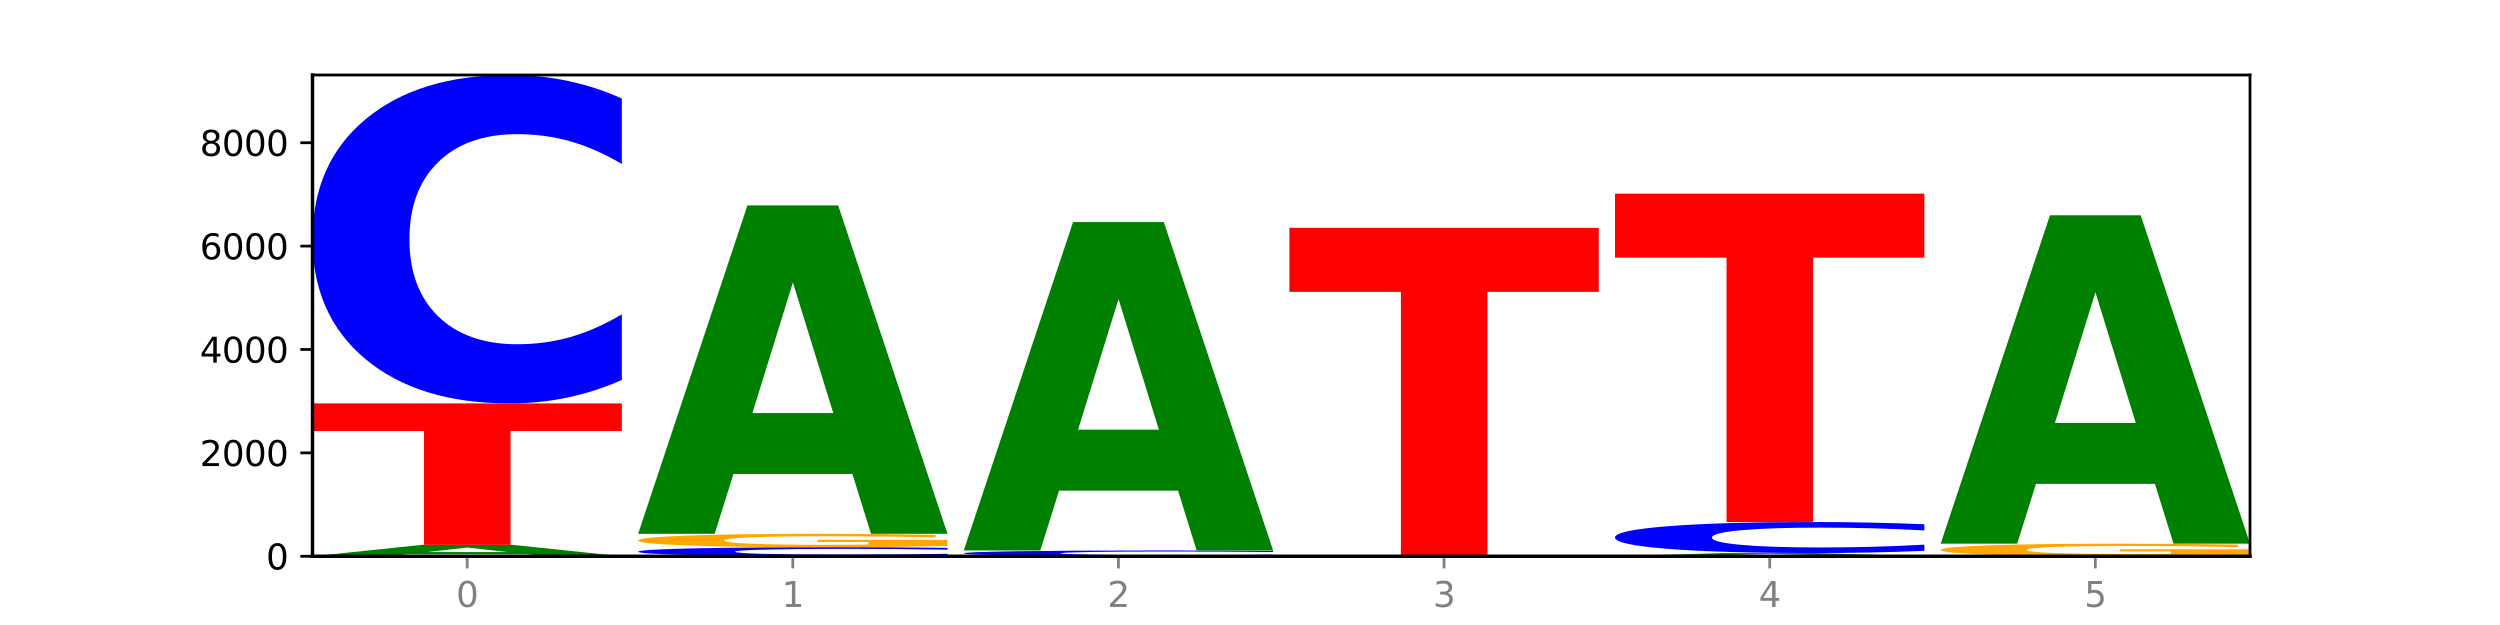 <?xml version="1.0" encoding="utf-8" standalone="no"?>
<!DOCTYPE svg PUBLIC "-//W3C//DTD SVG 1.1//EN"
  "http://www.w3.org/Graphics/SVG/1.1/DTD/svg11.dtd">
<svg xmlns:xlink="http://www.w3.org/1999/xlink" width="720pt" height="180pt" viewBox="0 0 720 180" xmlns="http://www.w3.org/2000/svg" version="1.1">
 <defs>
  <style type="text/css">*{stroke-linejoin: round; stroke-linecap: butt}</style>
 </defs>
 <g id="figure_1">
  <g id="patch_1">
   <path d="M 0 180 
L 720 180 
L 720 0 
L 0 0 
z
" style="fill: #ffffff"/>
  </g>
  <g id="axes_1">
   <g id="patch_2">
    <path d="M 90 160.2 
L 648 160.2 
L 648 21.6 
L 90 21.6 
z
" style="fill: #ffffff"/>
   </g>
   <g id="line2d_1">
    <path d="M 90 160.2 
L 648 160.2 
" clip-path="url(#pa6bf915358)" style="fill: none; stroke: #000000; stroke-width: 0.5; stroke-linecap: square"/>
   </g>
   <g id="patch_3">
    <path d="M 151.714 159.603 
L 117.451 159.603 
L 112.041 160.2 
L 90 160.2 
L 121.477 156.925 
L 147.616 156.925 
L 179.092 160.2 
L 157.07 160.2 
L 151.714 159.603 
z
M 122.916 158.995 
L 146.195 158.995 
L 134.574 157.693 
L 122.916 158.995 
z
" clip-path="url(#pa6bf915358)" style="fill: #008000"/>
   </g>
   <g id="patch_4">
    <path d="M 90 116.178 
L 179.092 116.178 
L 179.092 124.125 
L 147.04 124.125 
L 147.04 156.925 
L 122.115 156.925 
L 122.115 124.125 
L 90 124.125 
L 90 116.178 
z
" clip-path="url(#pa6bf915358)" style="fill: #ff0000"/>
   </g>
   <g id="patch_5">
    <path d="M 179.092 109.399 
Q 171.64 112.76 163.582 114.459 
Q 155.523 116.178 146.746 116.178 
Q 120.573 116.178 105.286 103.44 
Q 90 90.702 90 68.919 
Q 90 47.057 105.286 34.338 
Q 120.573 21.6 146.746 21.6 
Q 155.523 21.6 163.582 23.319 
Q 171.64 25.019 179.092 28.379 
L 179.092 47.233 
Q 171.573 42.778 164.277 40.707 
Q 156.982 38.636 148.924 38.636 
Q 134.468 38.636 126.185 46.705 
Q 117.924 54.754 117.924 68.919 
Q 117.924 83.024 126.185 91.093 
Q 134.468 99.142 148.924 99.142 
Q 156.982 99.142 164.277 97.071 
Q 171.573 94.981 179.092 90.526 
L 179.092 109.399 
z
" clip-path="url(#pa6bf915358)" style="fill: #0000ff"/>
   </g>
   <g id="patch_6">
    <path d="M 272.874 160.013 
Q 265.422 160.106 257.363 160.153 
Q 249.305 160.2 240.528 160.2 
Q 214.354 160.2 199.068 159.849 
Q 183.782 159.498 183.782 158.898 
Q 183.782 158.296 199.068 157.946 
Q 214.354 157.595 240.528 157.595 
Q 249.305 157.595 257.363 157.642 
Q 265.422 157.689 272.874 157.781 
L 272.874 158.301 
Q 265.354 158.178 258.059 158.121 
Q 250.764 158.064 242.705 158.064 
Q 228.249 158.064 219.966 158.286 
Q 211.706 158.508 211.706 158.898 
Q 211.706 159.287 219.966 159.509 
Q 228.249 159.731 242.705 159.731 
Q 250.764 159.731 258.059 159.674 
Q 265.354 159.616 272.874 159.493 
L 272.874 160.013 
z
" clip-path="url(#pa6bf915358)" style="fill: #0000ff"/>
   </g>
   <g id="patch_7">
    <path d="M 272.874 157.246 
Q 263.889 157.42 254.225 157.508 
Q 244.561 157.595 234.258 157.595 
Q 210.976 157.595 197.379 157.075 
Q 183.782 156.556 183.782 155.668 
Q 183.782 154.77 197.619 154.254 
Q 211.476 153.739 235.576 153.739 
Q 244.86 153.739 253.366 153.809 
Q 261.892 153.878 269.44 154.015 
L 269.44 154.784 
Q 261.653 154.608 253.945 154.521 
Q 246.238 154.433 238.491 154.433 
Q 224.155 154.433 216.388 154.754 
Q 208.62 155.073 208.62 155.668 
Q 208.62 156.257 216.108 156.579 
Q 223.596 156.9 237.373 156.9 
Q 241.127 156.9 244.341 156.882 
Q 247.556 156.863 250.112 156.823 
L 250.112 156.101 
L 235.436 156.101 
L 235.436 155.459 
L 272.874 155.459 
L 272.874 157.246 
z
" clip-path="url(#pa6bf915358)" style="fill: #ffa600"/>
   </g>
   <g id="patch_8">
    <path d="M 245.496 136.51 
L 211.232 136.51 
L 205.822 153.739 
L 183.782 153.739 
L 215.258 59.16 
L 241.397 59.16 
L 272.874 153.739 
L 250.851 153.739 
L 245.496 136.51 
z
M 216.697 118.956 
L 239.977 118.956 
L 228.355 81.336 
L 216.697 118.956 
z
" clip-path="url(#pa6bf915358)" style="fill: #008000"/>
   </g>
   <g id="patch_9">
    <path d="M 366.655 160.08 
Q 359.203 160.14 351.145 160.17 
Q 343.086 160.2 334.309 160.2 
Q 308.136 160.2 292.849 159.975 
Q 277.563 159.751 277.563 159.367 
Q 277.563 158.981 292.849 158.757 
Q 308.136 158.533 334.309 158.533 
Q 343.086 158.533 351.145 158.563 
Q 359.203 158.593 366.655 158.652 
L 366.655 158.985 
Q 359.136 158.906 351.84 158.869 
Q 344.545 158.833 336.487 158.833 
Q 322.031 158.833 313.748 158.975 
Q 305.487 159.117 305.487 159.367 
Q 305.487 159.616 313.748 159.758 
Q 322.031 159.9 336.487 159.9 
Q 344.545 159.9 351.84 159.863 
Q 359.136 159.826 366.655 159.748 
L 366.655 160.08 
z
" clip-path="url(#pa6bf915358)" style="fill: #0000ff"/>
   </g>
   <g id="patch_10">
    <path d="M 339.277 141.303 
L 305.014 141.303 
L 299.604 158.533 
L 277.563 158.533 
L 309.04 63.954 
L 335.179 63.954 
L 366.655 158.533 
L 344.633 158.533 
L 339.277 141.303 
z
M 310.479 123.75 
L 333.758 123.75 
L 322.137 86.129 
L 310.479 123.75 
z
" clip-path="url(#pa6bf915358)" style="fill: #008000"/>
   </g>
   <g id="patch_11">
    <path d="M 371.345 65.622 
L 460.437 65.622 
L 460.437 84.067 
L 428.384 84.067 
L 428.384 160.2 
L 403.459 160.2 
L 403.459 84.067 
L 371.345 84.067 
L 371.345 65.622 
z
" clip-path="url(#pa6bf915358)" style="fill: #ff0000"/>
   </g>
   <g id="patch_12">
    <path d="M 526.84 160.032 
L 492.577 160.032 
L 487.167 160.2 
L 465.126 160.2 
L 496.603 159.277 
L 522.742 159.277 
L 554.218 160.2 
L 532.196 160.2 
L 526.84 160.032 
z
M 498.042 159.861 
L 521.321 159.861 
L 509.7 159.493 
L 498.042 159.861 
z
" clip-path="url(#pa6bf915358)" style="fill: #008000"/>
   </g>
   <g id="patch_13">
    <path d="M 554.218 158.637 
Q 546.766 158.954 538.708 159.115 
Q 530.649 159.277 521.872 159.277 
Q 495.699 159.277 480.413 158.074 
Q 465.126 156.871 465.126 154.814 
Q 465.126 152.749 480.413 151.548 
Q 495.699 150.345 521.872 150.345 
Q 530.649 150.345 538.708 150.507 
Q 546.766 150.668 554.218 150.985 
L 554.218 152.765 
Q 546.699 152.345 539.403 152.149 
Q 532.108 151.954 524.05 151.954 
Q 509.594 151.954 501.311 152.716 
Q 493.05 153.476 493.05 154.814 
Q 493.05 156.146 501.311 156.908 
Q 509.594 157.668 524.05 157.668 
Q 532.108 157.668 539.403 157.472 
Q 546.699 157.275 554.218 156.854 
L 554.218 158.637 
z
" clip-path="url(#pa6bf915358)" style="fill: #0000ff"/>
   </g>
   <g id="patch_14">
    <path d="M 465.126 55.766 
L 554.218 55.766 
L 554.218 74.212 
L 522.166 74.212 
L 522.166 150.345 
L 497.241 150.345 
L 497.241 74.212 
L 465.126 74.212 
L 465.126 55.766 
z
" clip-path="url(#pa6bf915358)" style="fill: #ff0000"/>
   </g>
   <g id="patch_15">
    <path d="M 648 159.873 
Q 639.015 160.036 629.351 160.119 
Q 619.687 160.2 609.384 160.2 
Q 586.103 160.2 572.505 159.713 
Q 558.908 159.226 558.908 158.392 
Q 558.908 157.549 572.745 157.066 
Q 586.602 156.582 610.702 156.582 
Q 619.986 156.582 628.492 156.648 
Q 637.018 156.713 644.566 156.842 
L 644.566 157.563 
Q 636.779 157.398 629.071 157.316 
Q 621.364 157.234 613.617 157.234 
Q 599.281 157.234 591.514 157.534 
Q 583.746 157.834 583.746 158.392 
Q 583.746 158.945 591.234 159.247 
Q 598.722 159.548 612.499 159.548 
Q 616.253 159.548 619.467 159.531 
Q 622.682 159.513 625.238 159.476 
L 625.238 158.799 
L 610.562 158.799 
L 610.562 158.196 
L 648 158.196 
L 648 159.873 
z
" clip-path="url(#pa6bf915358)" style="fill: #ffa600"/>
   </g>
   <g id="patch_16">
    <path d="M 620.622 139.353 
L 586.358 139.353 
L 580.948 156.582 
L 558.908 156.582 
L 590.384 62.004 
L 616.523 62.004 
L 648 156.582 
L 625.977 156.582 
L 620.622 139.353 
z
M 591.823 121.8 
L 615.103 121.8 
L 603.481 84.179 
L 591.823 121.8 
z
" clip-path="url(#pa6bf915358)" style="fill: #008000"/>
   </g>
   <g id="matplotlib.axis_1">
    <g id="xtick_1">
     <g id="line2d_2">
      <defs>
       <path id="m1d14d6ac34" d="M 0 0 
L 0 3.5 
" style="stroke: #808080; stroke-width: 0.8"/>
      </defs>
      <g>
       <use xlink:href="#m1d14d6ac34" x="134.546" y="160.2" style="fill: #808080; stroke: #808080; stroke-width: 0.8"/>
      </g>
     </g>
     <g id="text_1">
      <!-- 0 -->
      <g style="fill: #808080" transform="translate(131.365 174.798) scale(0.1 -0.1)">
       <defs>
        <path id="DejaVuSans-30" d="M 2034 4250 
Q 1547 4250 1301 3770 
Q 1056 3291 1056 2328 
Q 1056 1369 1301 889 
Q 1547 409 2034 409 
Q 2525 409 2770 889 
Q 3016 1369 3016 2328 
Q 3016 3291 2770 3770 
Q 2525 4250 2034 4250 
z
M 2034 4750 
Q 2819 4750 3233 4129 
Q 3647 3509 3647 2328 
Q 3647 1150 3233 529 
Q 2819 -91 2034 -91 
Q 1250 -91 836 529 
Q 422 1150 422 2328 
Q 422 3509 836 4129 
Q 1250 4750 2034 4750 
z
" transform="scale(0.016)"/>
       </defs>
       <use xlink:href="#DejaVuSans-30"/>
      </g>
     </g>
    </g>
    <g id="xtick_2">
     <g id="line2d_3">
      <g>
       <use xlink:href="#m1d14d6ac34" x="228.328" y="160.2" style="fill: #808080; stroke: #808080; stroke-width: 0.8"/>
      </g>
     </g>
     <g id="text_2">
      <!-- 1 -->
      <g style="fill: #808080" transform="translate(225.146 174.798) scale(0.1 -0.1)">
       <defs>
        <path id="DejaVuSans-31" d="M 794 531 
L 1825 531 
L 1825 4091 
L 703 3866 
L 703 4441 
L 1819 4666 
L 2450 4666 
L 2450 531 
L 3481 531 
L 3481 0 
L 794 0 
L 794 531 
z
" transform="scale(0.016)"/>
       </defs>
       <use xlink:href="#DejaVuSans-31"/>
      </g>
     </g>
    </g>
    <g id="xtick_3">
     <g id="line2d_4">
      <g>
       <use xlink:href="#m1d14d6ac34" x="322.109" y="160.2" style="fill: #808080; stroke: #808080; stroke-width: 0.8"/>
      </g>
     </g>
     <g id="text_3">
      <!-- 2 -->
      <g style="fill: #808080" transform="translate(318.928 174.798) scale(0.1 -0.1)">
       <defs>
        <path id="DejaVuSans-32" d="M 1228 531 
L 3431 531 
L 3431 0 
L 469 0 
L 469 531 
Q 828 903 1448 1529 
Q 2069 2156 2228 2338 
Q 2531 2678 2651 2914 
Q 2772 3150 2772 3378 
Q 2772 3750 2511 3984 
Q 2250 4219 1831 4219 
Q 1534 4219 1204 4116 
Q 875 4013 500 3803 
L 500 4441 
Q 881 4594 1212 4672 
Q 1544 4750 1819 4750 
Q 2544 4750 2975 4387 
Q 3406 4025 3406 3419 
Q 3406 3131 3298 2873 
Q 3191 2616 2906 2266 
Q 2828 2175 2409 1742 
Q 1991 1309 1228 531 
z
" transform="scale(0.016)"/>
       </defs>
       <use xlink:href="#DejaVuSans-32"/>
      </g>
     </g>
    </g>
    <g id="xtick_4">
     <g id="line2d_5">
      <g>
       <use xlink:href="#m1d14d6ac34" x="415.891" y="160.2" style="fill: #808080; stroke: #808080; stroke-width: 0.8"/>
      </g>
     </g>
     <g id="text_4">
      <!-- 3 -->
      <g style="fill: #808080" transform="translate(412.71 174.798) scale(0.1 -0.1)">
       <defs>
        <path id="DejaVuSans-33" d="M 2597 2516 
Q 3050 2419 3304 2112 
Q 3559 1806 3559 1356 
Q 3559 666 3084 287 
Q 2609 -91 1734 -91 
Q 1441 -91 1130 -33 
Q 819 25 488 141 
L 488 750 
Q 750 597 1062 519 
Q 1375 441 1716 441 
Q 2309 441 2620 675 
Q 2931 909 2931 1356 
Q 2931 1769 2642 2001 
Q 2353 2234 1838 2234 
L 1294 2234 
L 1294 2753 
L 1863 2753 
Q 2328 2753 2575 2939 
Q 2822 3125 2822 3475 
Q 2822 3834 2567 4026 
Q 2313 4219 1838 4219 
Q 1578 4219 1281 4162 
Q 984 4106 628 3988 
L 628 4550 
Q 988 4650 1302 4700 
Q 1616 4750 1894 4750 
Q 2613 4750 3031 4423 
Q 3450 4097 3450 3541 
Q 3450 3153 3228 2886 
Q 3006 2619 2597 2516 
z
" transform="scale(0.016)"/>
       </defs>
       <use xlink:href="#DejaVuSans-33"/>
      </g>
     </g>
    </g>
    <g id="xtick_5">
     <g id="line2d_6">
      <g>
       <use xlink:href="#m1d14d6ac34" x="509.672" y="160.2" style="fill: #808080; stroke: #808080; stroke-width: 0.8"/>
      </g>
     </g>
     <g id="text_5">
      <!-- 4 -->
      <g style="fill: #808080" transform="translate(506.491 174.798) scale(0.1 -0.1)">
       <defs>
        <path id="DejaVuSans-34" d="M 2419 4116 
L 825 1625 
L 2419 1625 
L 2419 4116 
z
M 2253 4666 
L 3047 4666 
L 3047 1625 
L 3713 1625 
L 3713 1100 
L 3047 1100 
L 3047 0 
L 2419 0 
L 2419 1100 
L 313 1100 
L 313 1709 
L 2253 4666 
z
" transform="scale(0.016)"/>
       </defs>
       <use xlink:href="#DejaVuSans-34"/>
      </g>
     </g>
    </g>
    <g id="xtick_6">
     <g id="line2d_7">
      <g>
       <use xlink:href="#m1d14d6ac34" x="603.454" y="160.2" style="fill: #808080; stroke: #808080; stroke-width: 0.8"/>
      </g>
     </g>
     <g id="text_6">
      <!-- 5 -->
      <g style="fill: #808080" transform="translate(600.273 174.798) scale(0.1 -0.1)">
       <defs>
        <path id="DejaVuSans-35" d="M 691 4666 
L 3169 4666 
L 3169 4134 
L 1269 4134 
L 1269 2991 
Q 1406 3038 1543 3061 
Q 1681 3084 1819 3084 
Q 2600 3084 3056 2656 
Q 3513 2228 3513 1497 
Q 3513 744 3044 326 
Q 2575 -91 1722 -91 
Q 1428 -91 1123 -41 
Q 819 9 494 109 
L 494 744 
Q 775 591 1075 516 
Q 1375 441 1709 441 
Q 2250 441 2565 725 
Q 2881 1009 2881 1497 
Q 2881 1984 2565 2268 
Q 2250 2553 1709 2553 
Q 1456 2553 1204 2497 
Q 953 2441 691 2322 
L 691 4666 
z
" transform="scale(0.016)"/>
       </defs>
       <use xlink:href="#DejaVuSans-35"/>
      </g>
     </g>
    </g>
   </g>
   <g id="matplotlib.axis_2">
    <g id="ytick_1">
     <g id="line2d_8">
      <defs>
       <path id="m2197126679" d="M 0 0 
L -3.5 0 
" style="stroke: #000000; stroke-width: 0.8"/>
      </defs>
      <g>
       <use xlink:href="#m2197126679" x="90" y="160.2" style="stroke: #000000; stroke-width: 0.8"/>
      </g>
     </g>
     <g id="text_7">
      <!-- 0 -->
      <g transform="translate(76.638 163.999) scale(0.1 -0.1)">
       <use xlink:href="#DejaVuSans-30"/>
      </g>
     </g>
    </g>
    <g id="ytick_2">
     <g id="line2d_9">
      <g>
       <use xlink:href="#m2197126679" x="90" y="130.426" style="stroke: #000000; stroke-width: 0.8"/>
      </g>
     </g>
     <g id="text_8">
      <!-- 2000 -->
      <g transform="translate(57.55 134.225) scale(0.1 -0.1)">
       <use xlink:href="#DejaVuSans-32"/>
       <use xlink:href="#DejaVuSans-30" x="63.623"/>
       <use xlink:href="#DejaVuSans-30" x="127.246"/>
       <use xlink:href="#DejaVuSans-30" x="190.869"/>
      </g>
     </g>
    </g>
    <g id="ytick_3">
     <g id="line2d_10">
      <g>
       <use xlink:href="#m2197126679" x="90" y="100.651" style="stroke: #000000; stroke-width: 0.8"/>
      </g>
     </g>
     <g id="text_9">
      <!-- 4000 -->
      <g transform="translate(57.55 104.45) scale(0.1 -0.1)">
       <use xlink:href="#DejaVuSans-34"/>
       <use xlink:href="#DejaVuSans-30" x="63.623"/>
       <use xlink:href="#DejaVuSans-30" x="127.246"/>
       <use xlink:href="#DejaVuSans-30" x="190.869"/>
      </g>
     </g>
    </g>
    <g id="ytick_4">
     <g id="line2d_11">
      <g>
       <use xlink:href="#m2197126679" x="90" y="70.877" style="stroke: #000000; stroke-width: 0.8"/>
      </g>
     </g>
     <g id="text_10">
      <!-- 6000 -->
      <g transform="translate(57.55 74.676) scale(0.1 -0.1)">
       <defs>
        <path id="DejaVuSans-36" d="M 2113 2584 
Q 1688 2584 1439 2293 
Q 1191 2003 1191 1497 
Q 1191 994 1439 701 
Q 1688 409 2113 409 
Q 2538 409 2786 701 
Q 3034 994 3034 1497 
Q 3034 2003 2786 2293 
Q 2538 2584 2113 2584 
z
M 3366 4563 
L 3366 3988 
Q 3128 4100 2886 4159 
Q 2644 4219 2406 4219 
Q 1781 4219 1451 3797 
Q 1122 3375 1075 2522 
Q 1259 2794 1537 2939 
Q 1816 3084 2150 3084 
Q 2853 3084 3261 2657 
Q 3669 2231 3669 1497 
Q 3669 778 3244 343 
Q 2819 -91 2113 -91 
Q 1303 -91 875 529 
Q 447 1150 447 2328 
Q 447 3434 972 4092 
Q 1497 4750 2381 4750 
Q 2619 4750 2861 4703 
Q 3103 4656 3366 4563 
z
" transform="scale(0.016)"/>
       </defs>
       <use xlink:href="#DejaVuSans-36"/>
       <use xlink:href="#DejaVuSans-30" x="63.623"/>
       <use xlink:href="#DejaVuSans-30" x="127.246"/>
       <use xlink:href="#DejaVuSans-30" x="190.869"/>
      </g>
     </g>
    </g>
    <g id="ytick_5">
     <g id="line2d_12">
      <g>
       <use xlink:href="#m2197126679" x="90" y="41.102" style="stroke: #000000; stroke-width: 0.8"/>
      </g>
     </g>
     <g id="text_11">
      <!-- 8000 -->
      <g transform="translate(57.55 44.901) scale(0.1 -0.1)">
       <defs>
        <path id="DejaVuSans-38" d="M 2034 2216 
Q 1584 2216 1326 1975 
Q 1069 1734 1069 1313 
Q 1069 891 1326 650 
Q 1584 409 2034 409 
Q 2484 409 2743 651 
Q 3003 894 3003 1313 
Q 3003 1734 2745 1975 
Q 2488 2216 2034 2216 
z
M 1403 2484 
Q 997 2584 770 2862 
Q 544 3141 544 3541 
Q 544 4100 942 4425 
Q 1341 4750 2034 4750 
Q 2731 4750 3128 4425 
Q 3525 4100 3525 3541 
Q 3525 3141 3298 2862 
Q 3072 2584 2669 2484 
Q 3125 2378 3379 2068 
Q 3634 1759 3634 1313 
Q 3634 634 3220 271 
Q 2806 -91 2034 -91 
Q 1263 -91 848 271 
Q 434 634 434 1313 
Q 434 1759 690 2068 
Q 947 2378 1403 2484 
z
M 1172 3481 
Q 1172 3119 1398 2916 
Q 1625 2713 2034 2713 
Q 2441 2713 2670 2916 
Q 2900 3119 2900 3481 
Q 2900 3844 2670 4047 
Q 2441 4250 2034 4250 
Q 1625 4250 1398 4047 
Q 1172 3844 1172 3481 
z
" transform="scale(0.016)"/>
       </defs>
       <use xlink:href="#DejaVuSans-38"/>
       <use xlink:href="#DejaVuSans-30" x="63.623"/>
       <use xlink:href="#DejaVuSans-30" x="127.246"/>
       <use xlink:href="#DejaVuSans-30" x="190.869"/>
      </g>
     </g>
    </g>
   </g>
   <g id="patch_17">
    <path d="M 90 160.2 
L 90 21.6 
" style="fill: none; stroke: #000000; stroke-linejoin: miter; stroke-linecap: square"/>
   </g>
   <g id="patch_18">
    <path d="M 648 160.2 
L 648 21.6 
" style="fill: none; stroke: #000000; stroke-width: 0.8; stroke-linejoin: miter; stroke-linecap: square"/>
   </g>
   <g id="patch_19">
    <path d="M 90 160.2 
L 648 160.2 
" style="fill: none; stroke: #000000; stroke-linejoin: miter; stroke-linecap: square"/>
   </g>
   <g id="patch_20">
    <path d="M 90 21.6 
L 648 21.6 
" style="fill: none; stroke: #000000; stroke-width: 0.8; stroke-linejoin: miter; stroke-linecap: square"/>
   </g>
  </g>
 </g>
 <defs>
  <clipPath id="pa6bf915358">
   <rect x="90" y="21.6" width="558" height="138.6"/>
  </clipPath>
 </defs>
</svg>
